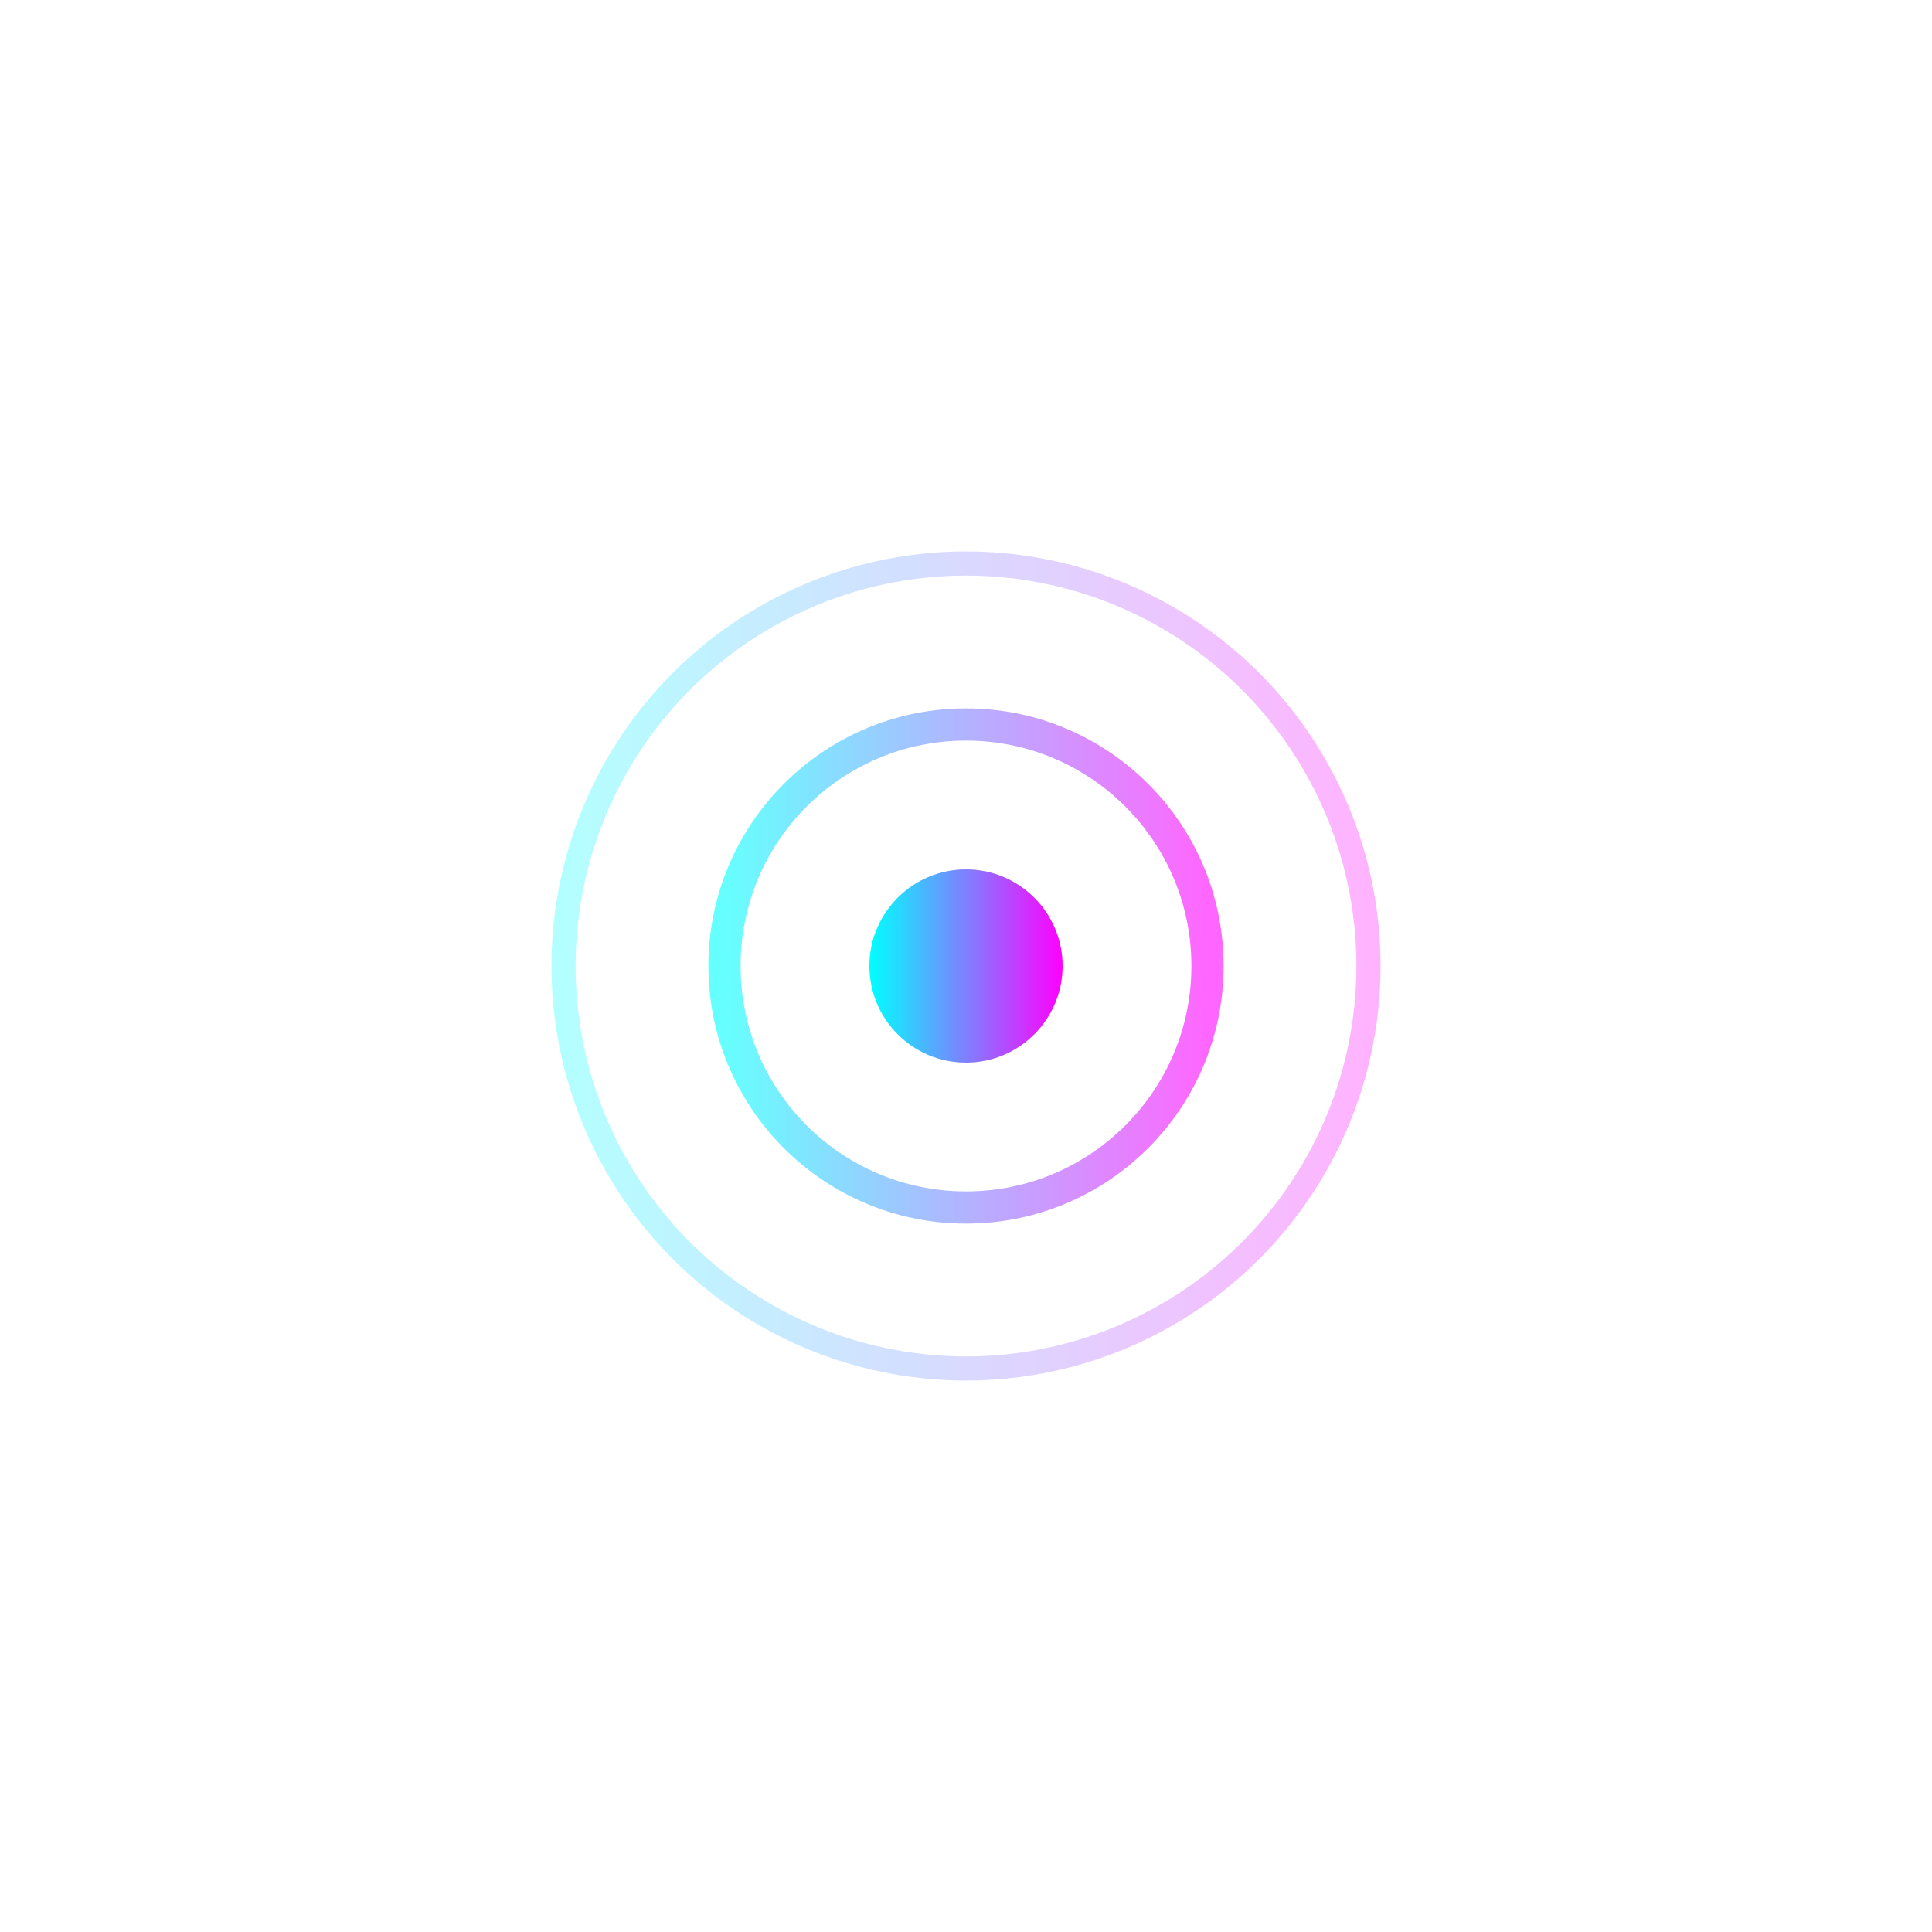 <svg xmlns="http://www.w3.org/2000/svg" viewBox="0 0 120 100" width="60" height="60">
  <defs>
    <linearGradient id="liveGrad" x1="0%" y1="0%" x2="100%" y2="0%">
      <stop offset="0%" stop-color="#00ffff"></stop>
      <stop offset="100%" stop-color="#ff00ff"></stop>
    </linearGradient>
    <filter id="liveGlow">
      <feGaussianBlur stdDeviation="3" result="b"></feGaussianBlur>
      <feMerge><feMergeNode in="b"></feMergeNode><feMergeNode in="SourceGraphic"></feMergeNode></feMerge>
    </filter>
  </defs>
  <circle cx="60" cy="50" r="6" fill="url(#liveGrad)" filter="url(#liveGlow)">
    <animate attributeName="r" values="5;7;5" dur="1.5s" repeatCount="indefinite"></animate>
  </circle>
  <circle cx="60" cy="50" r="15" stroke="url(#liveGrad)" stroke-width="2" fill="none" opacity="0.6"></circle>
  <circle cx="60" cy="50" r="25" stroke="url(#liveGrad)" stroke-width="1.5" fill="none" opacity="0.3">
    <animate attributeName="r" values="25;28;25" dur="2s" repeatCount="indefinite"></animate>
  </circle>
</svg>
